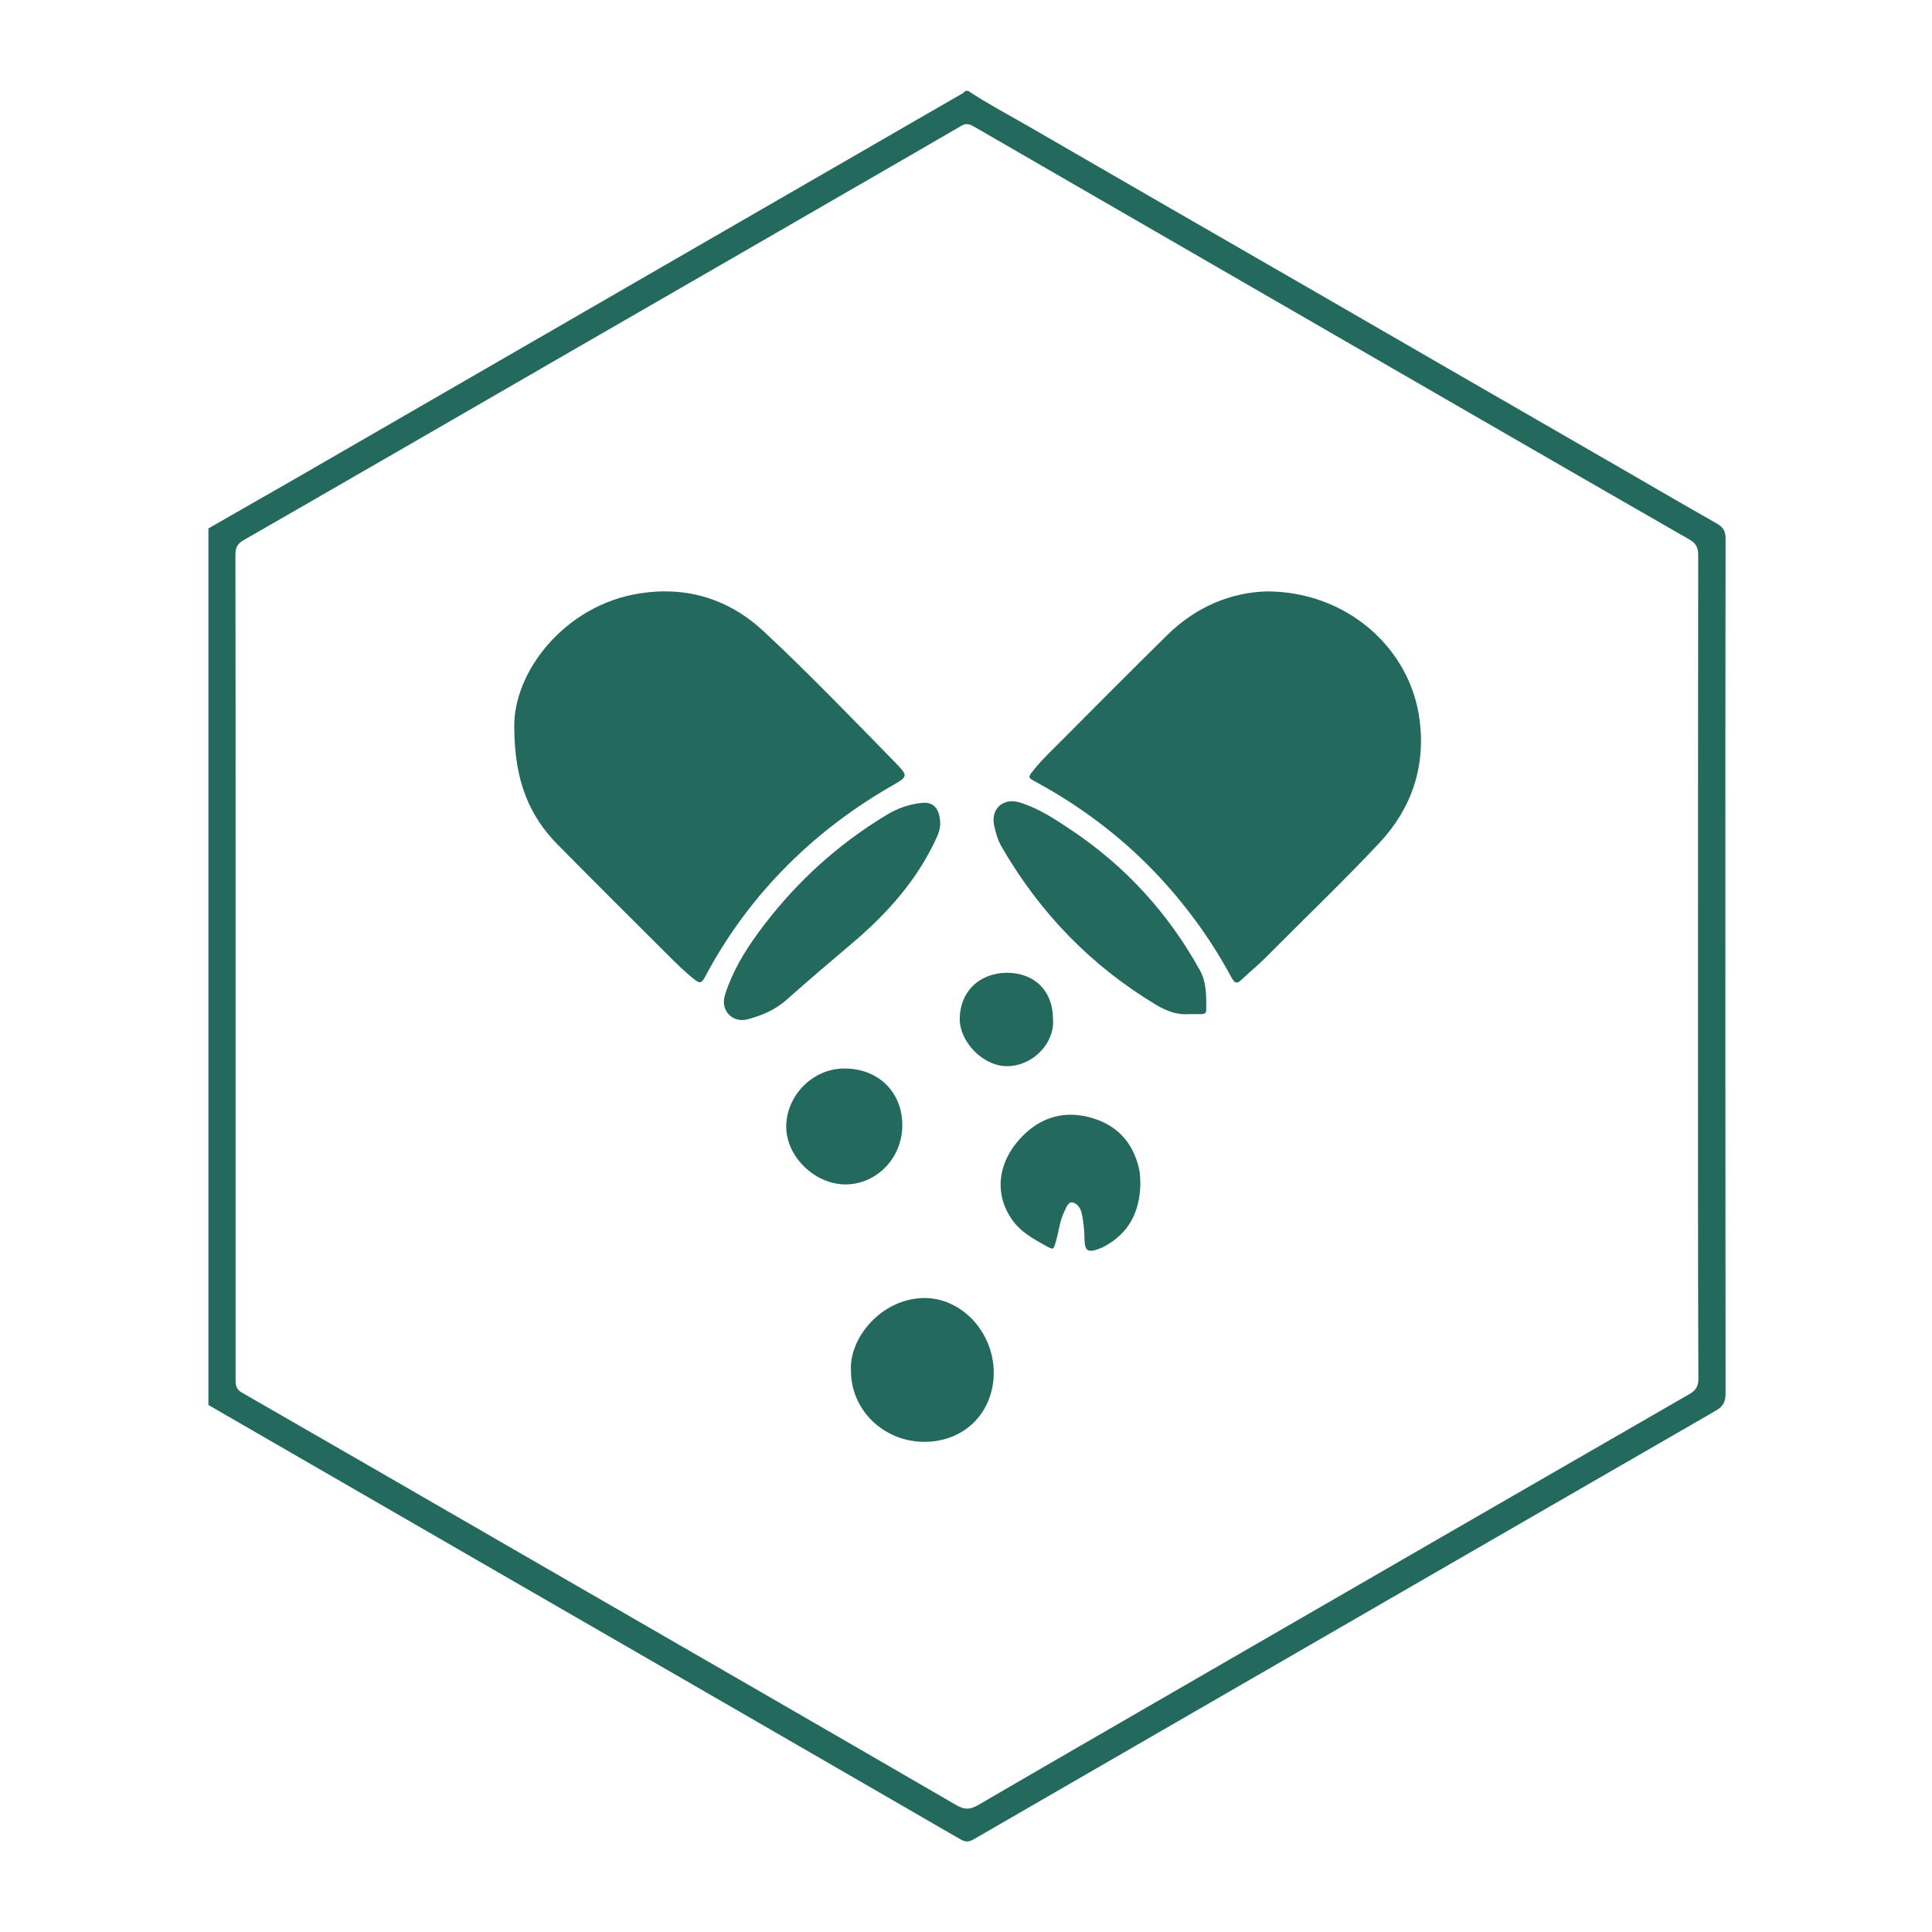 <?xml version="1.0" encoding="UTF-8"?> <svg xmlns="http://www.w3.org/2000/svg" xmlns:xlink="http://www.w3.org/1999/xlink" version="1.1" id="Layer_1" x="0px" y="0px" viewBox="0 0 1080 1080" style="enable-background:new 0 0 1080 1080;" xml:space="preserve"> <style type="text/css"> .st0{fill:#BCAD75;} .st1{fill:#231F20;} .st2{fill:#231F20;stroke:#231F20;stroke-width:4;stroke-linecap:round;stroke-linejoin:round;stroke-miterlimit:10;} .st3{fill:#231F20;stroke:#231F20;stroke-width:2;stroke-linecap:round;stroke-linejoin:round;stroke-miterlimit:10;} .st4{fill:#FFFFFF;stroke:#FFFFFF;stroke-width:2;stroke-linecap:round;stroke-linejoin:round;stroke-miterlimit:10;} .st5{fill:#FFFFFF;stroke:#FFFFFF;stroke-width:4;stroke-linecap:round;stroke-linejoin:round;stroke-miterlimit:10;} .st6{fill:#FFFFFF;} .st7{fill:#24695D;} </style> <g> <path class="st7" d="M116.5,295.4c16.9-9.7,33.9-19.4,50.8-29.1c72.4-41.8,144.7-83.6,217.1-125.4c50.5-29.1,100.9-58.3,151.4-87.4 c1.3-0.8,2.9-1.4,3.8-2.7c0.5,0,1,0,1.6,0c10.7,7.1,22.1,13.1,33.2,19.5c51.8,30,103.7,59.9,155.6,89.8 c58.7,33.9,117.3,67.8,176,101.6c17.9,10.4,35.8,20.8,53.8,31c3.5,2,4.8,4.3,4.8,8.3c-0.1,60.8-0.1,121.6-0.1,182.4 c0,98.6,0,197.1,0.1,295.7c0,4.7-1.5,7.2-5.5,9.5C868.2,841,777.4,893.5,686.7,945.9c-47.5,27.5-95.1,54.9-142.6,82.4 c-2.6,1.5-4.6,1.4-7.2-0.1c-83.1-48.1-166.3-96.1-249.5-144.1c-57-32.9-113.9-65.8-170.9-98.7C116.5,622.1,116.5,458.7,116.5,295.4 z M949.2,540.7c0-76.8,0-153.6,0.1-230.4c0-4.2-1.2-6.6-4.9-8.7c-41.5-23.8-82.9-47.7-124.3-71.6C728,176.8,636,123.7,544,70.5 c-2.5-1.4-4.4-1.5-6.9,0c-14.9,8.7-29.9,17.3-44.9,26c-55,31.8-110.1,63.6-165.1,95.3c-63.7,36.8-127.3,73.6-191,110.2 c-3.5,2-4.5,4.3-4.5,8.1c0.1,55.8,0.1,111.7,0.1,167.5c0,97.9,0,195.8,0,293.7c0,3,0.3,5.3,3.4,7.1 c54.1,31.1,108.1,62.3,162.1,93.5c79.2,45.7,158.5,91.4,237.6,137.3c4.3,2.5,7.4,2.4,11.7,0c51.5-30,103.2-59.7,154.8-89.6 c81-46.8,162-93.6,243.1-140.3c3.7-2.1,5-4.4,5-8.6C949.1,694.1,949.2,617.4,949.2,540.7z"></path> <path class="st7" d="M287.5,407.4c-1.1-31.3,28-69.2,70.2-75.7c26.4-4.1,50,3.2,69.5,21.5c25.1,23.4,48.9,48.2,72.9,72.7 c7.7,7.9,7.7,8.1-1.6,13.4c-21.1,12.1-40.5,26.7-57.7,43.8c-18.8,18.7-34.4,39.8-46.8,63.2c-1.7,3.2-2.8,3.6-5.7,1.3 c-5.5-4.3-10.4-9.2-15.3-14.1c-20.3-20.3-40.7-40.5-60.8-60.9C296,456.4,287.7,436.8,287.5,407.4z"></path> <path class="st7" d="M708.2,330.6c44.2,0,80.2,31.3,85.4,72c3.3,26.4-4.6,49.5-22.7,68.8c-20.5,21.8-42.1,42.4-63.1,63.6 c-4.3,4.4-9.1,8.2-13.6,12.5c-2.5,2.5-3.9,2.4-5.7-0.9c-7.5-14-16.2-27.2-26.1-39.7c-22.8-28.9-50.5-51.9-82.8-69.5 c-5.3-2.9-5.2-2.7-1.4-7.4c4.8-6,10.4-11.1,15.7-16.5c19.4-19.5,38.8-39,58.4-58.3C668.6,339,688.5,331.1,708.2,330.6z"></path> <path class="st7" d="M664.8,566.9c-6.4,0.6-12.5-1.6-18.4-5.1c-36.5-21.9-65.1-51.5-86.4-88.3c-2.2-3.8-3.4-7.9-4.3-12.2 c-1.9-9.1,5-15.4,14-12.8c10.7,3.2,19.9,9.3,29,15.4c30.3,20.2,54.2,46.4,71.9,78.2c4,7.1,3.7,14.8,3.7,22.6c0,1.7-1.2,2.2-2.6,2.2 C669.5,566.9,667.4,566.9,664.8,566.9z"></path> <path class="st7" d="M525.6,460.8c-0.1,2.2-0.8,4.8-2,7.4c-10.7,23.5-27.4,42.2-46.9,58.8c-12.4,10.5-24.8,21-36.9,31.8 c-6.4,5.7-13.9,8.9-21.9,11c-8.5,2.3-15.3-5.1-12.7-13.4c4-12.8,10.7-24.1,18.6-34.9c19.7-26.9,43.6-49,72.2-66.2 c6-3.6,12.5-5.8,19.6-6.5C522,448.2,525.5,452.2,525.6,460.8z"></path> <path class="st7" d="M475.7,766.3c-1.2-18.3,17-40.4,40.8-40.7c21.1-0.2,39,19.2,39,41.7c0,22.3-16.4,38.7-38.7,38.7 C494,806,475.7,788.3,475.7,766.3z"></path> <path class="st7" d="M637.5,661.4c-0.3,15.9-6.3,28.1-20.6,35.6c-0.6,0.3-1.2,0.6-1.8,0.8c-7.1,2.8-8.8,1.7-8.9-5.9 c0-4.5-0.6-8.9-1.4-13.2c-0.6-3-2.4-5.9-5.1-6.5c-2.7-0.6-3.7,3-4.7,5c-2.6,5.2-3.1,11-4.7,16.6c-1.4,5-1.4,5-5.9,2.5 c-6.6-3.7-13.3-7.3-18-13.6c-10.3-13.8-9.4-31.3,3.4-45.7c10.2-11.5,23.4-16.4,38.6-12.6c15.3,3.8,25,13.7,28.4,29.3 C637.4,656.3,637.3,659,637.5,661.4z"></path> <path class="st7" d="M504.4,629c0,18.3-14.3,33.1-31.9,33.1c-17.1-0.1-32.9-15.5-33-32.2c0-17.6,15-32.7,32.6-32.6 C491,597.3,504.4,610.5,504.4,629z"></path> <path class="st7" d="M588.6,569.4c1.3,13.3-10.9,26.5-25.6,26.6c-13.3,0.1-26.7-13.5-26.5-26.7c0.2-15.1,11.1-25.5,26.5-25.5 C578.3,543.8,588.6,554,588.6,569.4z"></path> </g> </svg> 